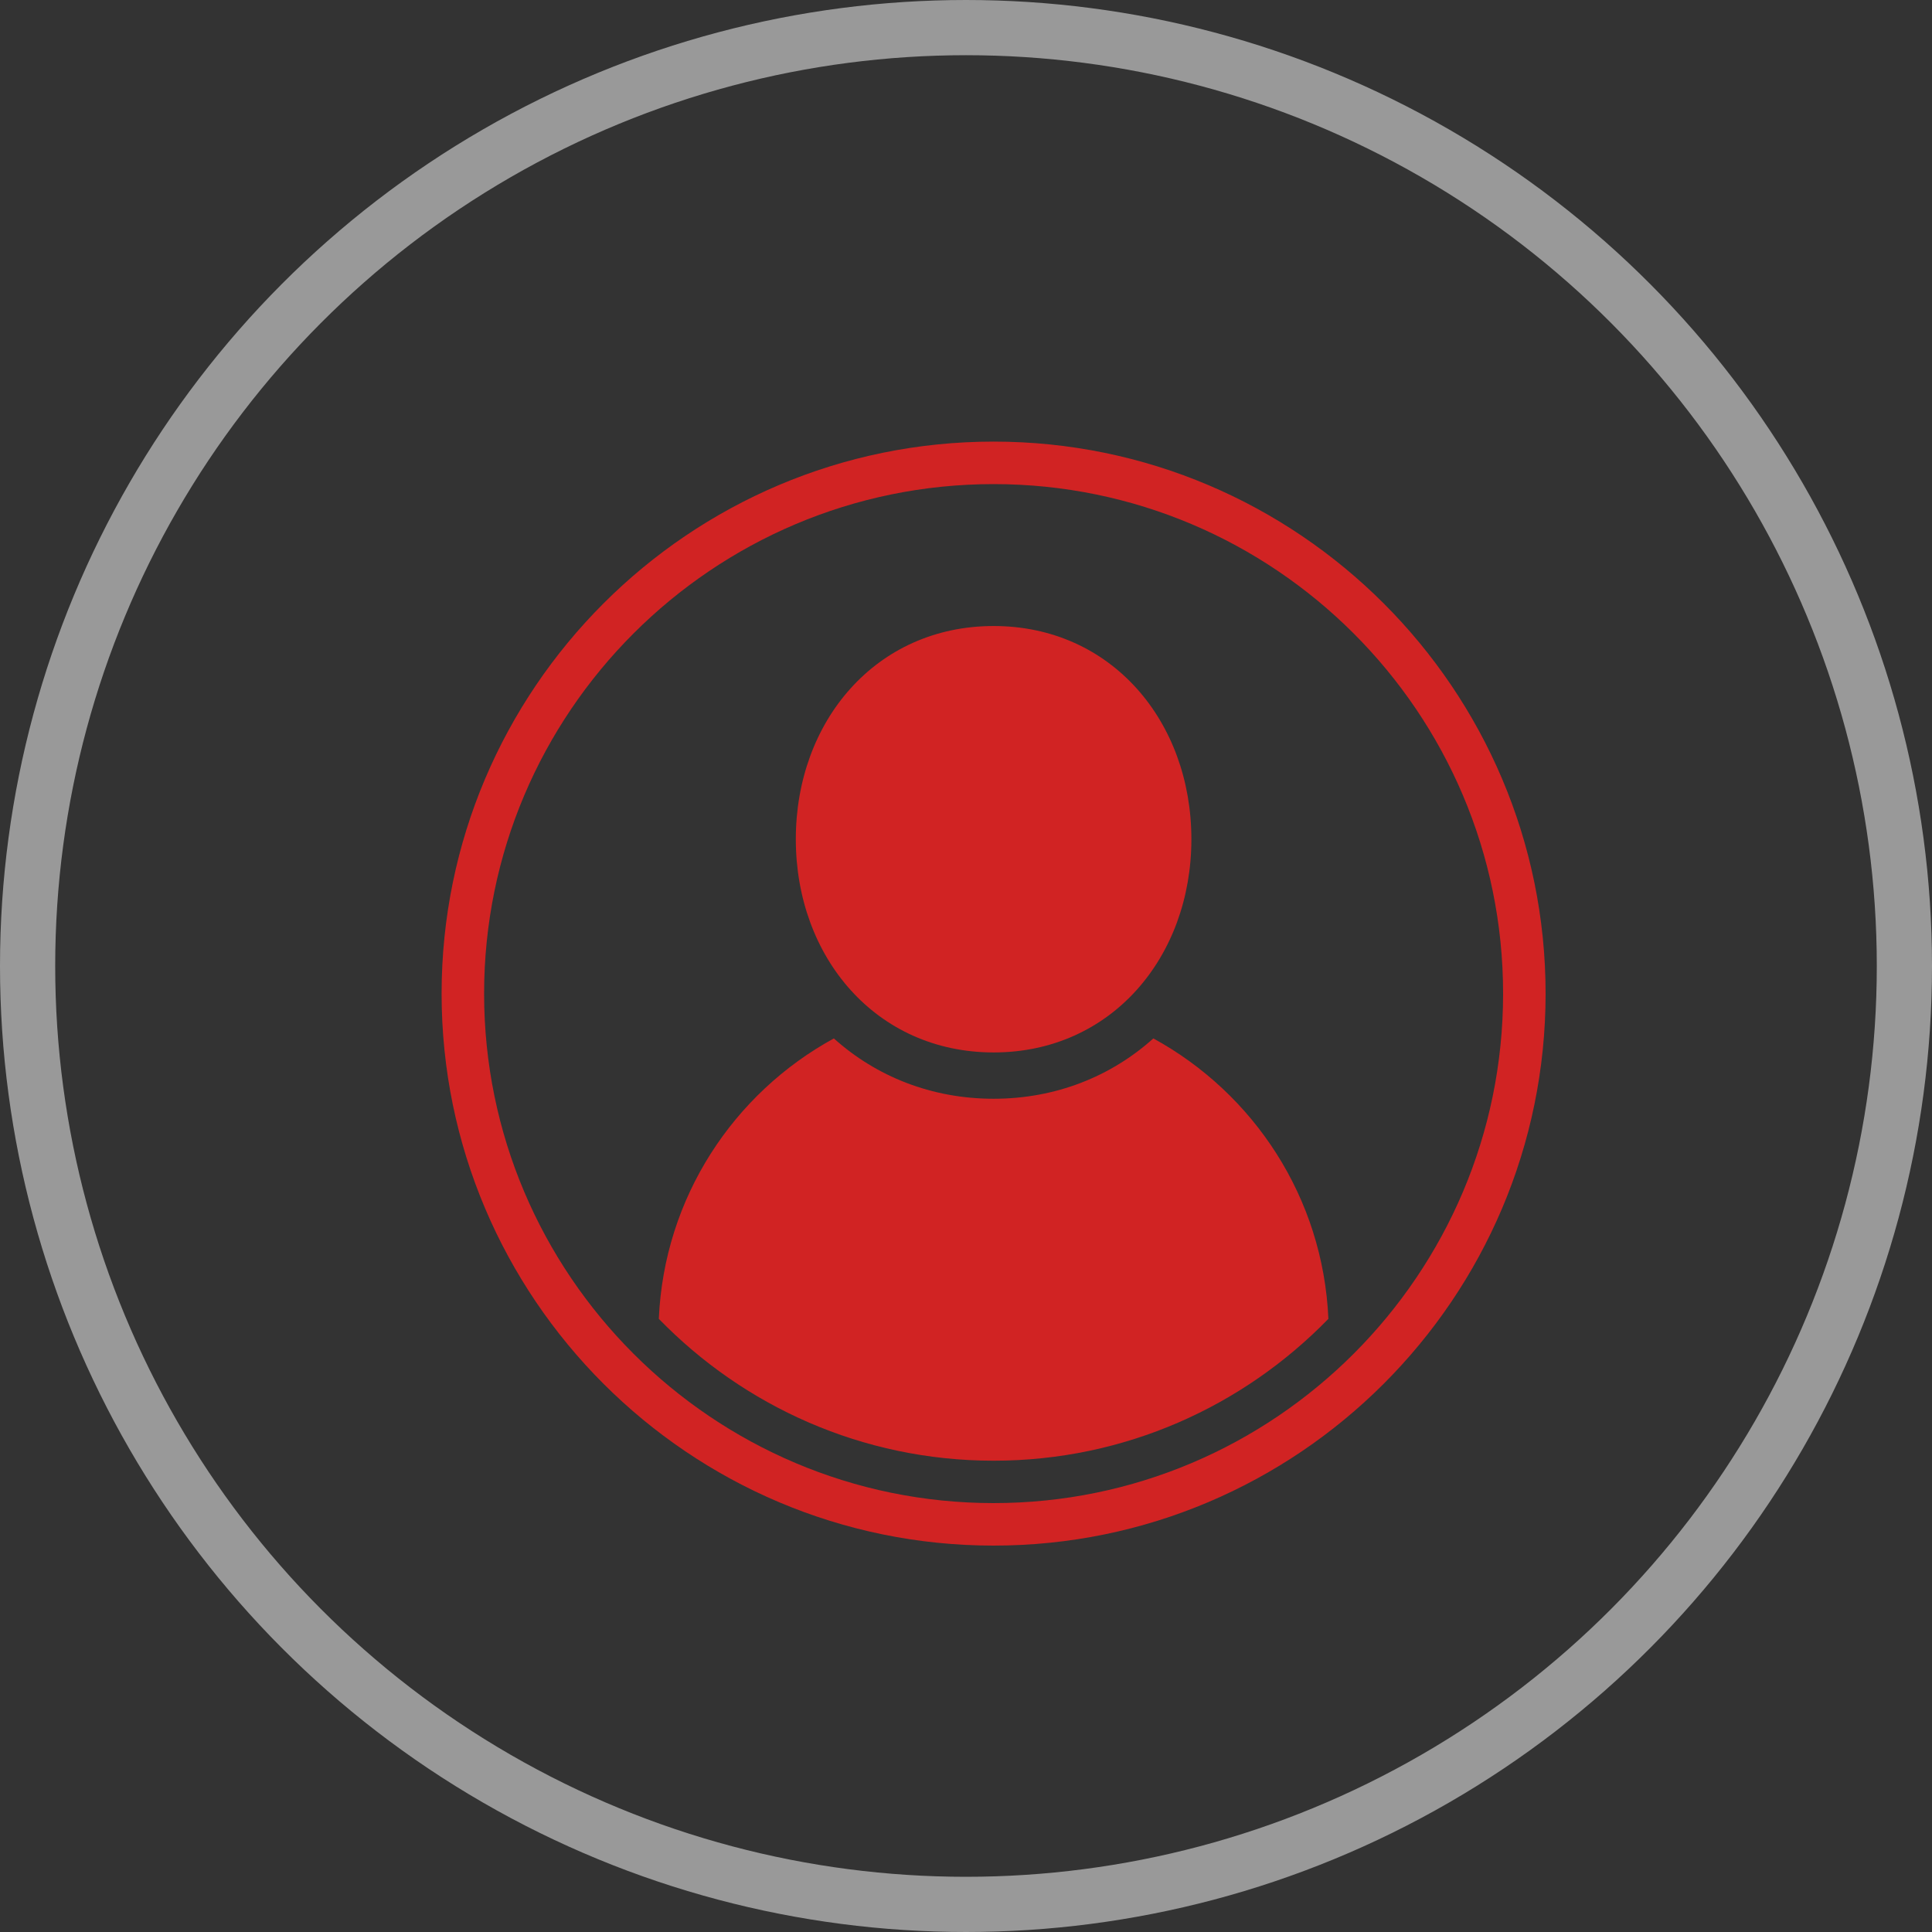<svg width="35" height="35" viewBox="0 0 35 35" fill="none" xmlns="http://www.w3.org/2000/svg">
<rect x="0" y="0" width="35" height="35" fill="#333333" stroke="none"/>
<circle cx="17.5" cy="17.5" r="17" stroke="white" stroke-opacity="0.5"/>
<path d="M18 8C12.486 8 8 12.486 8 18C8 23.514 12.486 28 18 28C23.514 28 28 23.514 28 18C28 12.486 23.514 8 18 8ZM18 27.23C12.91 27.23 8.77 23.09 8.77 18C8.77 12.91 12.91 8.77 18 8.77C23.09 8.77 27.23 12.91 27.23 18C27.23 23.09 23.09 27.23 18 27.23Z" fill="#D12323"/>
<path d="M18.001 19.066C20.133 19.066 21.583 17.336 21.583 15.203C21.583 13.069 20.133 11.341 18.001 11.341C15.867 11.341 14.417 13.069 14.417 15.203C14.417 17.336 15.867 19.066 18.001 19.066Z" fill="#D12323"/>
<path d="M20.894 18.812C20.129 19.499 19.128 19.905 18 19.905C16.873 19.905 15.871 19.499 15.106 18.812C13.287 19.807 12.031 21.696 11.935 23.892C13.474 25.475 15.623 26.462 18 26.462C20.376 26.462 22.526 25.475 24.065 23.892C23.97 21.696 22.713 19.807 20.894 18.812Z" fill="#D12323"/>
</svg>
